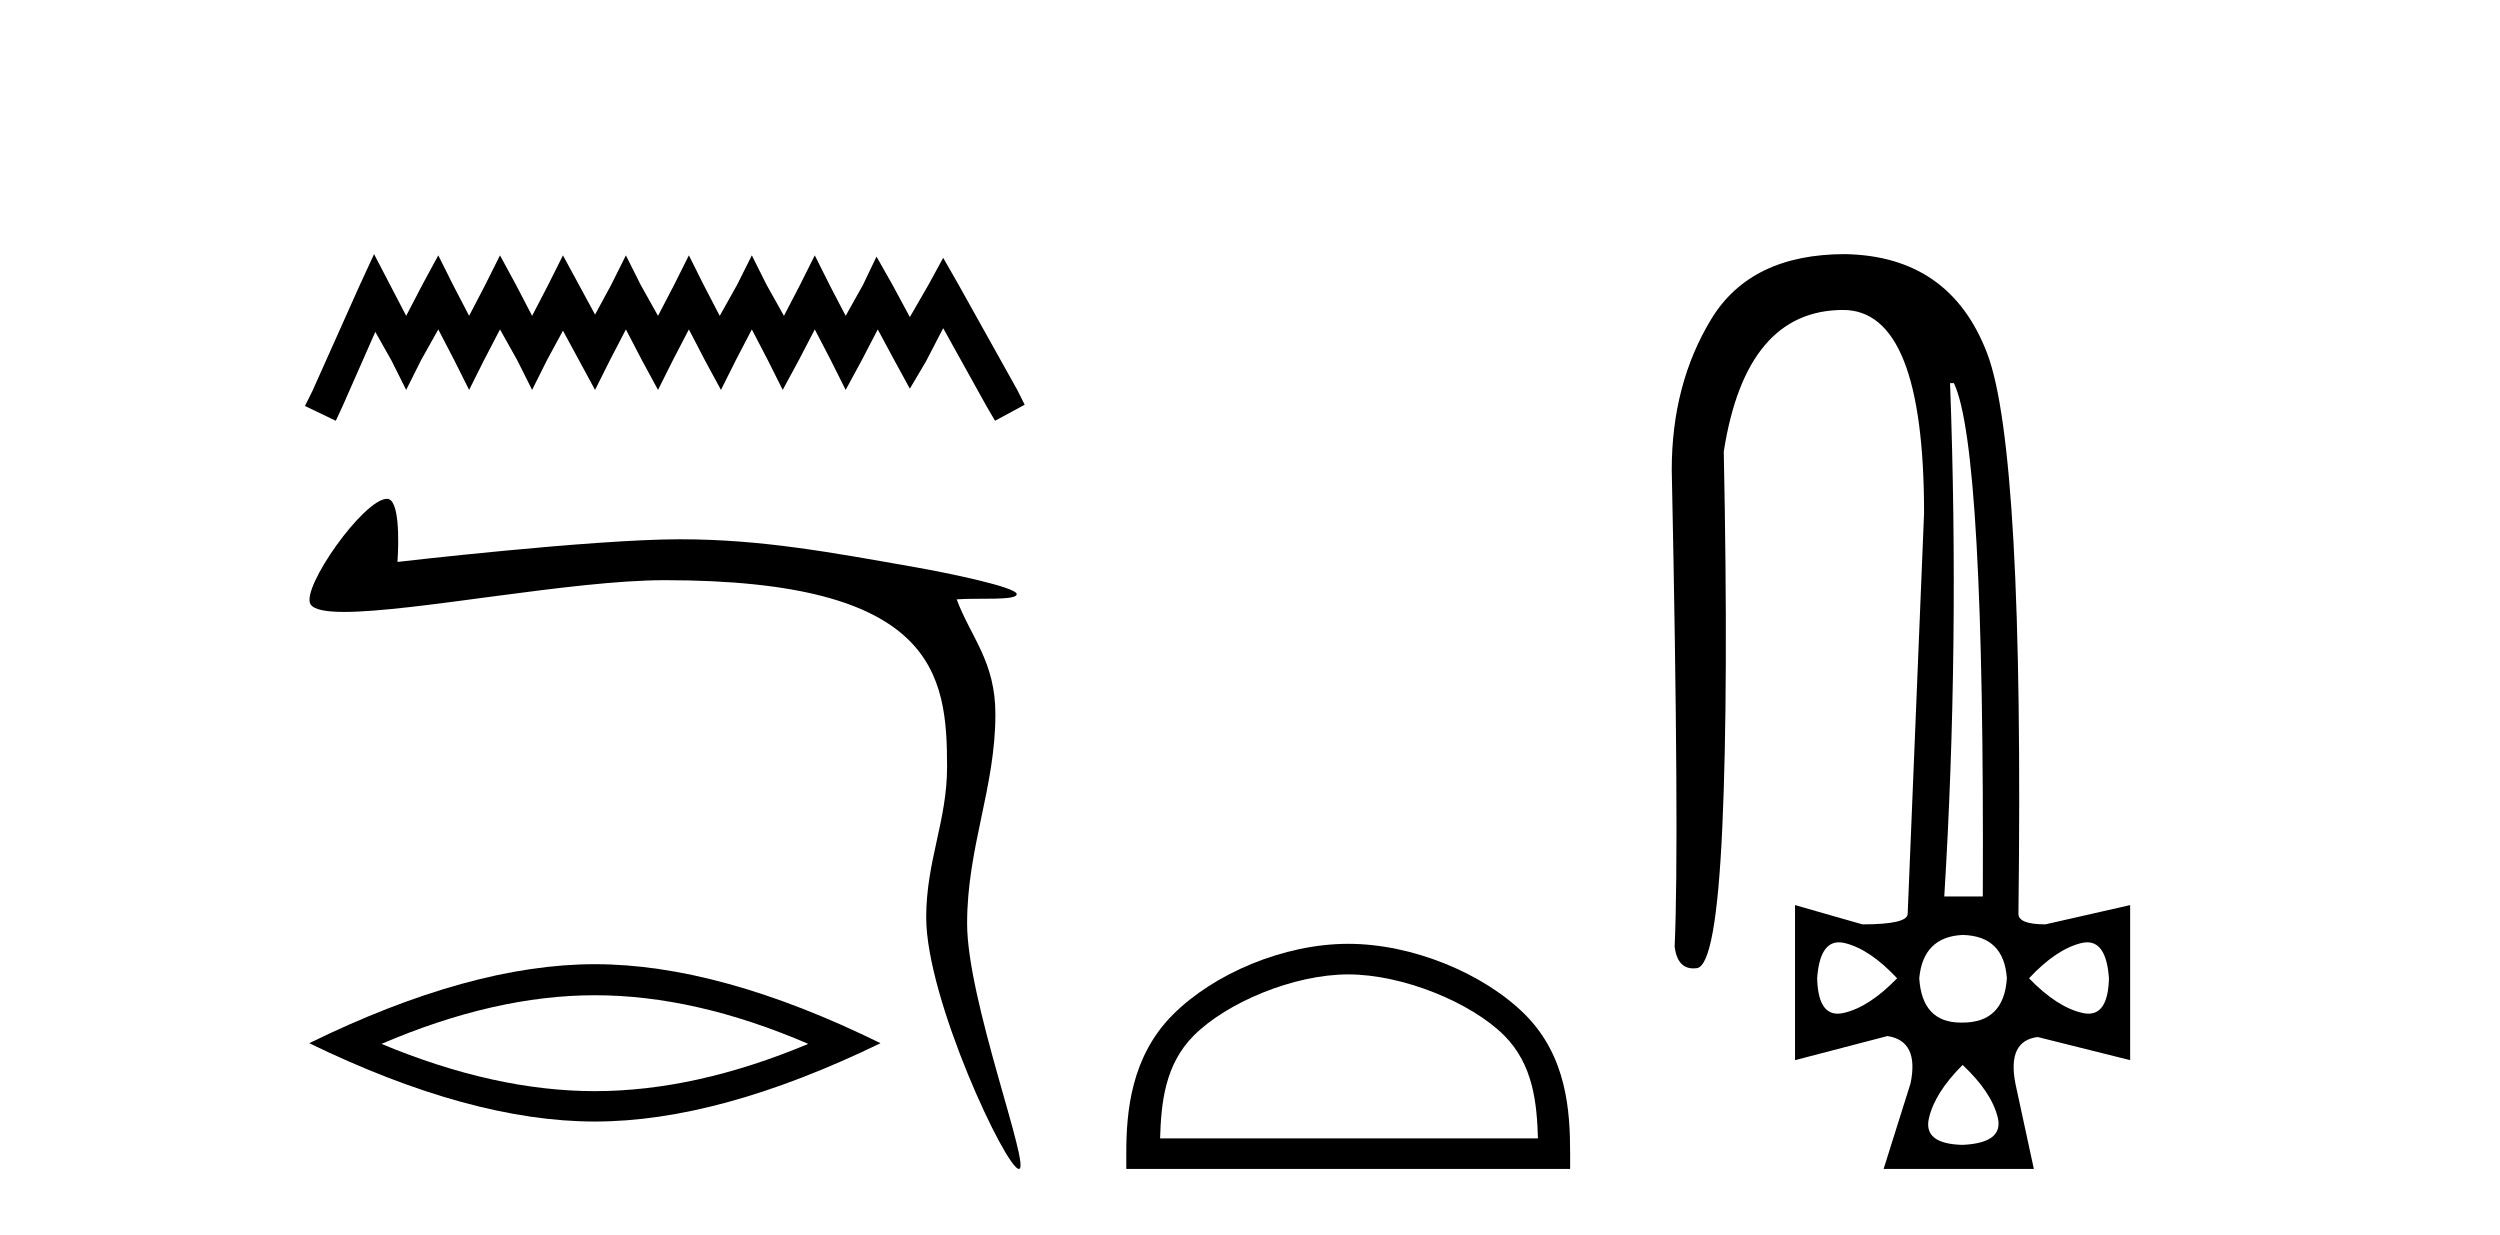 <?xml version='1.0' encoding='UTF-8' standalone='yes'?><svg xmlns='http://www.w3.org/2000/svg' xmlns:xlink='http://www.w3.org/1999/xlink' width='83.0' height='41.0' ><path d='M 12.419 8.437 L 11.928 9.502 L 10.37 12.986 L 10.124 13.478 L 11.149 13.97 L 11.395 13.437 L 12.46 11.019 L 12.993 11.962 L 13.485 12.945 L 13.977 11.962 L 14.551 10.937 L 15.083 11.962 L 15.575 12.945 L 16.067 11.962 L 16.6 10.937 L 17.174 11.962 L 17.666 12.945 L 18.157 11.962 L 18.69 10.978 L 19.223 11.962 L 19.756 12.945 L 20.248 11.962 L 20.78 10.937 L 21.313 11.962 L 21.846 12.945 L 22.338 11.962 L 22.871 10.937 L 23.403 11.962 L 23.936 12.945 L 24.428 11.962 L 24.961 10.937 L 25.494 11.962 L 25.986 12.945 L 26.518 11.962 L 27.051 10.937 L 27.584 11.962 L 28.076 12.945 L 28.609 11.962 L 29.141 10.937 L 29.715 12.003 L 30.207 12.904 L 30.74 12.003 L 31.314 10.896 L 32.748 13.478 L 33.035 13.97 L 34.019 13.437 L 33.773 12.945 L 31.806 9.42 L 31.314 8.56 L 30.822 9.461 L 30.207 10.527 L 29.633 9.461 L 29.1 8.519 L 28.65 9.461 L 28.076 10.486 L 27.543 9.461 L 27.051 8.478 L 26.559 9.461 L 26.027 10.486 L 25.453 9.461 L 24.961 8.478 L 24.469 9.461 L 23.895 10.486 L 23.362 9.461 L 22.871 8.478 L 22.379 9.461 L 21.846 10.486 L 21.272 9.461 L 20.78 8.478 L 20.289 9.461 L 19.756 10.445 L 19.223 9.461 L 18.69 8.478 L 18.198 9.461 L 17.666 10.486 L 17.133 9.461 L 16.6 8.478 L 16.108 9.461 L 15.575 10.486 L 15.042 9.461 L 14.551 8.478 L 14.018 9.461 L 13.485 10.486 L 12.952 9.461 L 12.419 8.437 Z' style='fill:#000000;stroke:none' /><path d='M 12.85 16.561 C 12.075 16.561 9.994 19.514 10.307 20.057 C 10.414 20.242 10.82 20.316 11.43 20.316 C 13.743 20.316 18.995 19.262 22.067 19.262 C 31.051 19.262 31.443 22.372 31.443 25.46 C 31.443 27.255 30.75 28.587 30.75 30.459 C 30.75 33.176 33.405 38.809 33.827 38.809 C 34.248 38.809 32.108 33.225 32.108 30.661 C 32.108 28.131 33.047 26.156 33.047 23.712 C 33.047 21.96 32.238 21.169 31.761 19.898 C 32.503 19.845 33.755 19.948 33.755 19.725 C 33.755 19.499 31.55 19.036 30.374 18.829 C 27.63 18.347 25.305 17.904 22.573 17.904 C 19.667 17.904 13.196 18.656 13.196 18.656 C 13.245 17.938 13.261 16.561 12.85 16.561 Z' style='fill:#000000;stroke:none' /><path d='M 19.749 33.042 Q 23.09 33.042 26.834 34.657 Q 23.09 36.226 19.749 36.226 Q 16.431 36.226 12.665 34.657 Q 16.431 33.042 19.749 33.042 ZM 19.749 32.011 Q 15.624 32.011 10.266 34.634 Q 15.624 37.235 19.749 37.235 Q 23.875 37.235 29.233 34.634 Q 23.897 32.011 19.749 32.011 Z' style='fill:#000000;stroke:none' /><path d='M 44.761 32.35 C 46.573 32.35 48.841 33.281 49.939 34.378 C 50.899 35.339 51.025 36.612 51.06 37.795 L 38.515 37.795 C 38.55 36.612 38.675 35.339 39.636 34.378 C 40.733 33.281 42.948 32.35 44.761 32.35 ZM 44.761 31.335 C 42.611 31.335 40.297 32.329 38.942 33.684 C 37.551 35.075 37.393 36.906 37.393 38.275 L 37.393 38.809 L 52.128 38.809 L 52.128 38.275 C 52.128 36.906 52.023 35.075 50.633 33.684 C 49.277 32.329 46.91 31.335 44.761 31.335 Z' style='fill:#000000;stroke:none' /><path d='M 64.87 12.721 Q 65.893 14.863 65.829 29.762 L 64.55 29.762 Q 65.062 21.417 64.742 12.721 ZM 61.052 31.285 Q 61.148 31.285 61.257 31.312 Q 62.088 31.52 62.984 32.479 Q 62.056 33.438 61.209 33.63 Q 61.103 33.654 61.01 33.654 Q 60.358 33.654 60.33 32.479 Q 60.413 31.285 61.052 31.285 ZM 69.296 31.285 Q 69.934 31.285 70.017 32.479 Q 69.989 33.654 69.337 33.654 Q 69.244 33.654 69.138 33.63 Q 68.291 33.438 67.364 32.479 Q 68.259 31.52 69.09 31.312 Q 69.199 31.285 69.296 31.285 ZM 65.158 31.04 Q 66.532 31.072 66.628 32.479 Q 66.532 33.95 65.158 33.95 Q 65.13 33.95 65.102 33.95 Q 63.813 33.95 63.719 32.479 Q 63.847 31.104 65.158 31.04 ZM 65.158 35.356 Q 66.117 36.252 66.325 37.099 Q 66.532 37.946 65.158 38.01 Q 63.847 37.978 64.039 37.131 Q 64.23 36.284 65.158 35.356 ZM 61.257 8.437 Q 58.124 8.437 56.813 10.595 Q 55.502 12.753 55.502 15.598 Q 55.758 27.939 55.598 31.424 Q 55.686 32.151 56.222 32.151 Q 56.276 32.151 56.334 32.143 Q 56.973 32.063 57.181 27.46 Q 57.389 22.856 57.229 14.991 Q 57.964 10.291 61.193 10.291 Q 63.879 10.291 63.879 17.037 L 63.335 30.337 Q 63.335 30.689 61.833 30.689 L 59.595 30.049 L 59.595 35.197 L 62.664 34.397 Q 63.719 34.557 63.431 35.964 L 62.536 38.809 L 67.524 38.809 L 66.916 35.996 Q 66.628 34.557 67.651 34.429 L 70.721 35.197 L 70.721 30.049 L 67.907 30.689 Q 67.012 30.689 67.012 30.337 Q 67.204 14.959 65.973 11.73 Q 64.742 8.501 61.257 8.437 Z' style='fill:#000000;stroke:none' /></svg>